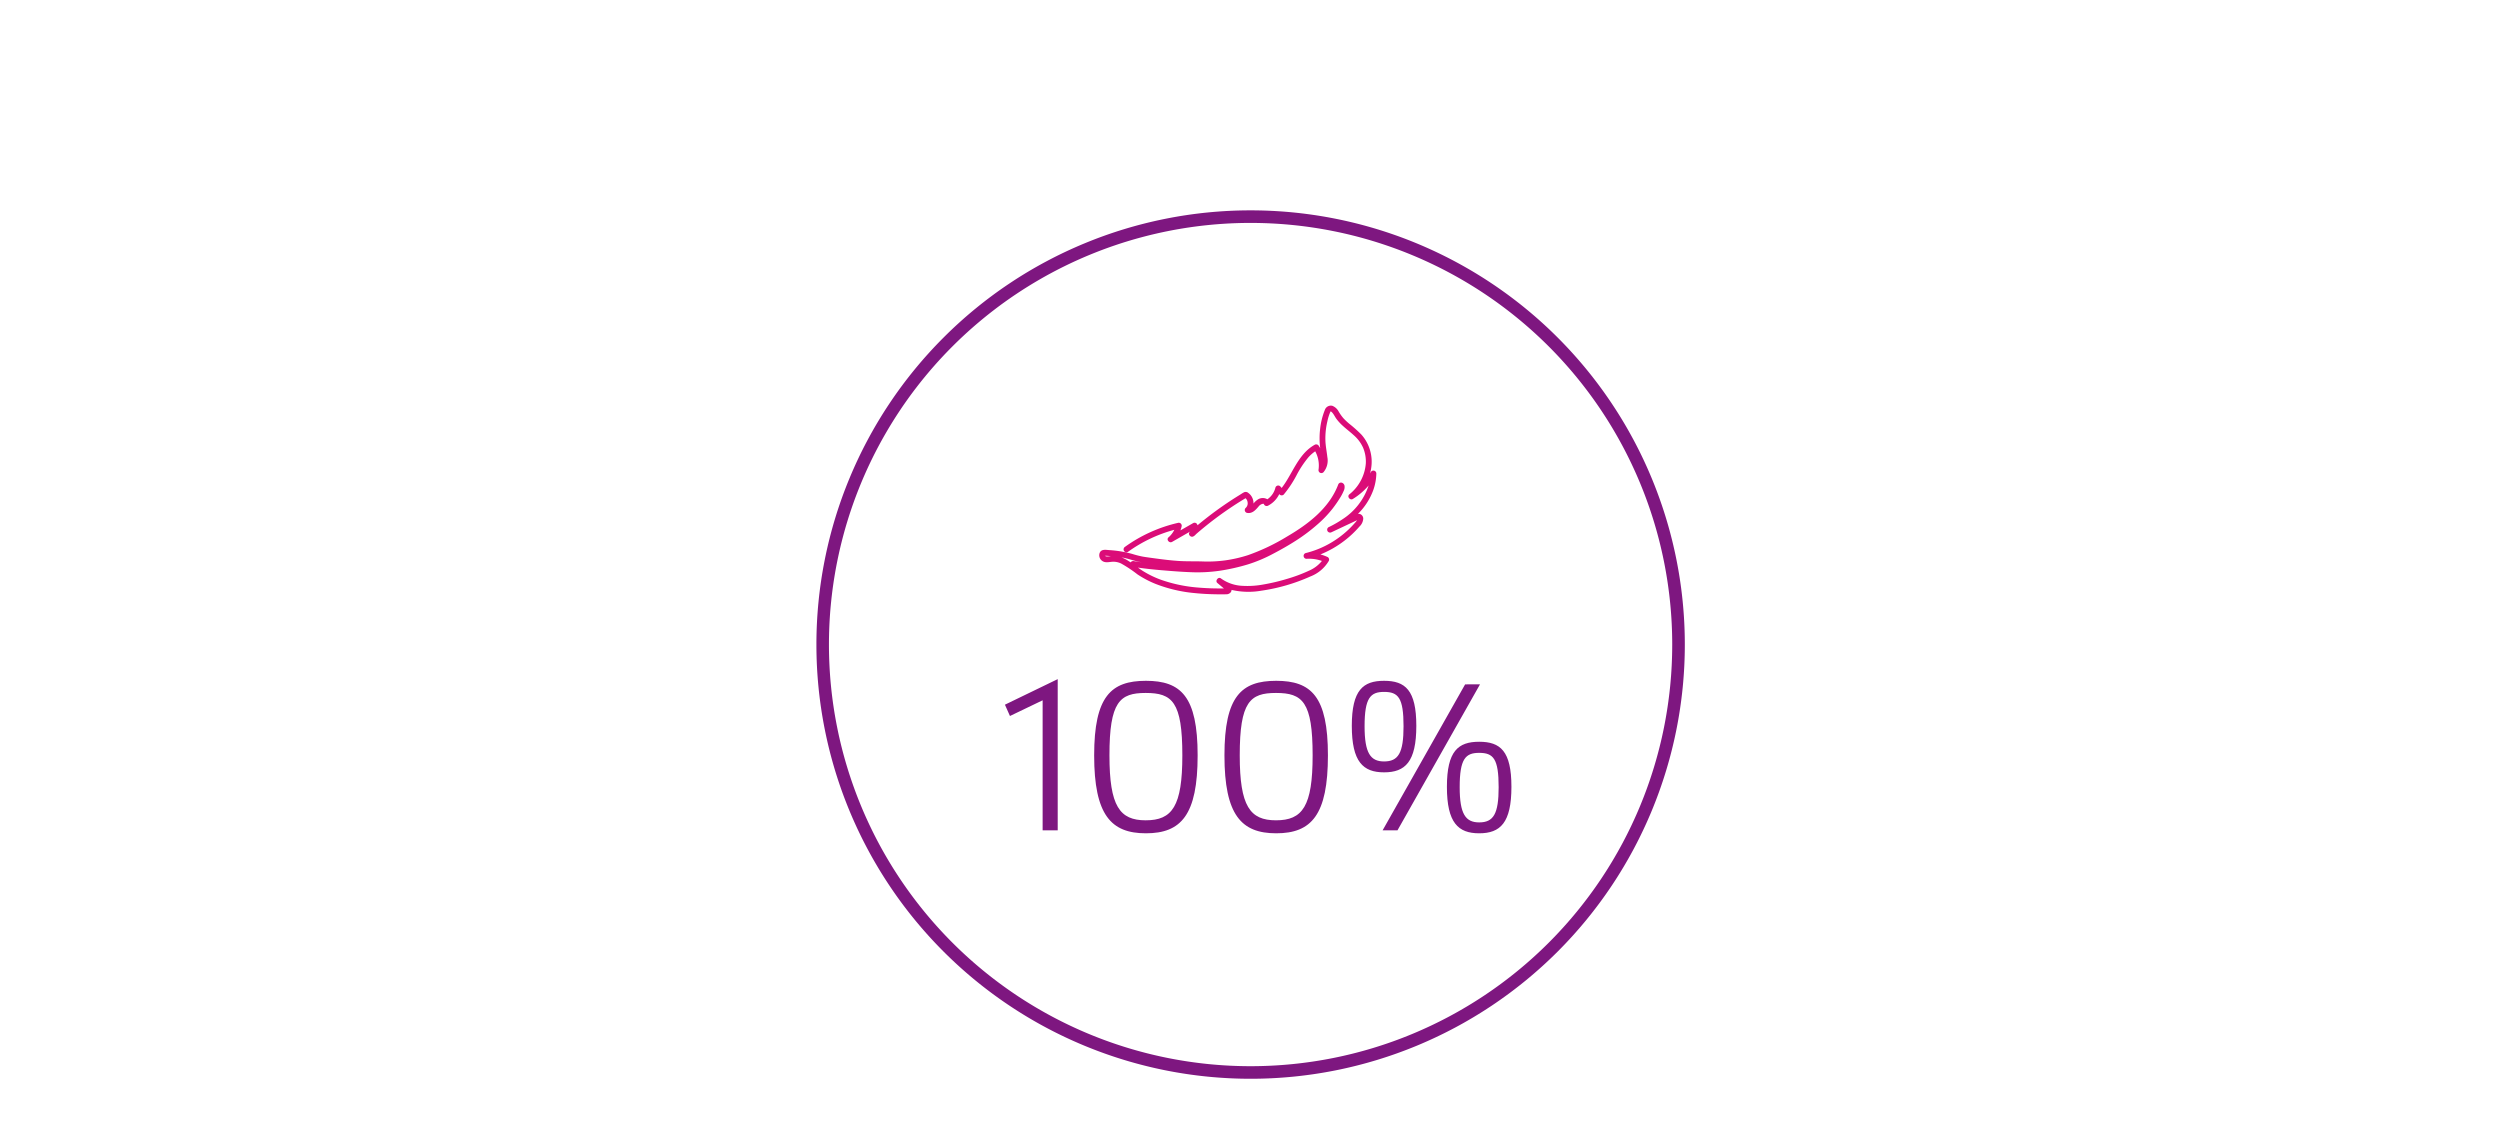 <svg xmlns="http://www.w3.org/2000/svg" xmlns:xlink="http://www.w3.org/1999/xlink" width="660" height="300" viewBox="0 0 660 300">
  <defs>
    <clipPath id="clip-path">
      <rect id="Rechteck_4342" data-name="Rechteck 4342" width="240" height="240"/>
    </clipPath>
    <clipPath id="clip-Femafriends-Femaviva-Gel-Empfehlung-100">
      <rect width="660" height="300"/>
    </clipPath>
  </defs>
  <g id="Femafriends-Femaviva-Gel-Empfehlung-100" clip-path="url(#clip-Femafriends-Femaviva-Gel-Empfehlung-100)">
    <g id="Femafriends-Femaviva-Gel-Studie-Hautvertraeglichkeit" transform="translate(210 50)" clip-path="url(#clip-path)">
      <g id="Gruppe_7383" data-name="Gruppe 7383" transform="translate(5.532 5.533)">
        <path id="Pfad_5769" data-name="Pfad 5769" d="M201.518,38.118A111.312,111.312,0,1,1,90.2,149.43,111.312,111.312,0,0,1,201.518,38.118m0-3.318A114.63,114.63,0,1,0,316.15,149.43,114.63,114.63,0,0,0,201.518,34.8Z" transform="translate(-86.889 -34.8)" fill="#7e1780"/>
      </g>
      <path id="Pfad_6298" data-name="Pfad 6298" d="M19.935,3.826V-36.1L6-29.353l1.327,2.986,8.627-4.147V3.826ZM43.217,4.6c9.29,0,13.659-4.811,13.659-20.571,0-15.594-4.424-19.687-13.659-19.687-9.18,0-13.659,4.092-13.659,19.687C29.558-.211,34.037,4.6,43.217,4.6ZM43.161-32.45c7.023,0,9.677,2.323,9.677,16.479,0,13.438-2.654,17.143-9.677,17.143-6.857,0-9.567-3.705-9.567-17.143C33.594-30.128,36.3-32.45,43.161-32.45ZM77.613,4.6c9.29,0,13.659-4.811,13.659-20.571,0-15.594-4.424-19.687-13.659-19.687-9.18,0-13.659,4.092-13.659,19.687C63.954-.211,68.433,4.6,77.613,4.6ZM77.558-32.45c7.023,0,9.677,2.323,9.677,16.479,0,13.438-2.654,17.143-9.677,17.143-6.857,0-9.567-3.705-9.567-17.143C67.991-30.128,70.7-32.45,77.558-32.45Zm49.935-2.267L105.705,3.826h3.926l21.788-38.544Zm-21.4,23.226c5.585,0,8.516-2.765,8.516-12.277,0-9.456-2.931-11.889-8.516-11.889-5.53,0-8.516,2.433-8.516,11.889,0,9.512,2.986,12.276,8.516,12.276Zm0-21.235c3.76,0,5.143,1.548,5.143,9.069,0,7.078-1.382,9.29-5.143,9.29-3.594,0-5.143-2.212-5.143-9.29C100.949-31.178,102.5-32.727,106.092-32.727ZM131.2,4.6c5.585,0,8.516-2.765,8.516-12.277,0-9.456-2.931-11.889-8.516-11.889-5.53,0-8.516,2.433-8.516,11.889C122.682,1.835,125.668,4.6,131.2,4.6Zm0-21.235c3.76,0,5.143,1.548,5.143,9.069,0,7.078-1.382,9.29-5.143,9.29-3.594,0-5.143-2.212-5.143-9.29C126.055-15.086,127.6-16.635,131.2-16.635Z" transform="translate(49.3 165.39)" fill="#7e1780"/>
      <g id="Gruppe_13549" data-name="Gruppe 13549" transform="translate(80.204 57.084)">
        <path id="Pfad_6294" data-name="Pfad 6294" d="M-486.279,3958.031a.775.775,0,0,0-.572-.736.774.774,0,0,0-.866.349c-.069.124-.146.244-.221.366a11.118,11.118,0,0,0,.29-1.343,10.786,10.786,0,0,0-2.56-8.883,35.275,35.275,0,0,0-3.28-2.927,16.94,16.94,0,0,1-1.536-1.467,12.788,12.788,0,0,1-1.21-1.726,3.251,3.251,0,0,0-1.67-1.5,1.677,1.677,0,0,0-1.975,1.122,18.848,18.848,0,0,0-1.257,5.156,20.783,20.783,0,0,0,.042,4.923c-.119-.221-.246-.431-.386-.639a.788.788,0,0,0-1.053-.277c-3.631,2-5.281,5.992-7.346,9.364a21.821,21.821,0,0,1-1.392,2.042l-.364-.417a.77.77,0,0,0-.739-.2.774.774,0,0,0-.547.536,5.175,5.175,0,0,1-2.126,3.069,2.392,2.392,0,0,0-2.544.082,4.516,4.516,0,0,0-1.118,1.048,3.372,3.372,0,0,0-.188-1.207,3.224,3.224,0,0,0-1.147-1.57,1.057,1.057,0,0,0-1.129-.211c-.426.211-.829.5-1.233.746a95.209,95.209,0,0,0-8.553,5.935q-1.281,1-2.526,2.037a2.525,2.525,0,0,0-.11-.288.774.774,0,0,0-1.053-.276l-3.351,1.92a7.136,7.136,0,0,0,.315-1.044.774.774,0,0,0-.2-.745.773.773,0,0,0-.746-.2,38.772,38.772,0,0,0-14,6.331.794.794,0,0,0-.277,1.054.775.775,0,0,0,1.053.276,37.678,37.678,0,0,1,12.239-5.827,5.949,5.949,0,0,1-1.523,1.984c-.677.579.191,1.634.933,1.209l4.8-2.75-.094.082c-.669.589.187,1.628.933,1.209a2.319,2.319,0,0,0,.664-.564,92.846,92.846,0,0,1,10.22-7.715q1.42-.925,2.876-1.793a1.7,1.7,0,0,1,.542,1.07,1.633,1.633,0,0,1-.523,1.508.774.774,0,0,0-.2.74.778.778,0,0,0,.535.546c1.372.288,2.283-.729,3.087-1.679a1.839,1.839,0,0,1,.935-.664c.063-.019.127-.034.191-.047h.029c.04,0,.167.008.193.008l.035.01c.025.014.07.035.013.011h-.012a.783.783,0,0,0,.455.5.783.783,0,0,0,.674-.042,6.687,6.687,0,0,0,2.943-3.048l.1.111a.774.774,0,0,0,1.088,0,29.324,29.324,0,0,0,3.338-5.011,26.555,26.555,0,0,1,3.189-4.835,9.752,9.752,0,0,1,1.782-1.562,7.8,7.8,0,0,1,.885,4.776.805.805,0,0,0,.354.869.785.785,0,0,0,.932-.12,4.781,4.781,0,0,0,1.031-4c-.167-1.522-.487-3-.518-4.542a19.4,19.4,0,0,1,.521-4.886,13.258,13.258,0,0,1,.735-2.4c.031-.068.073-.129.1-.2a.112.112,0,0,1,.044-.047.492.492,0,0,1,.141.079,2.129,2.129,0,0,1,.36.359c.406.491.664,1.088,1.052,1.6a12.412,12.412,0,0,0,1.4,1.556c1.014.96,2.142,1.789,3.169,2.735a9.584,9.584,0,0,1,2.433,3.272,9.534,9.534,0,0,1,.719,4.139,11.583,11.583,0,0,1-4.361,8.185c-.676.565.2,1.658.932,1.209a17.348,17.348,0,0,0,4.171-3.567,16.885,16.885,0,0,1-6.845,8.885,28.008,28.008,0,0,1-3.721,2.126.774.774,0,0,0-.277,1.052.787.787,0,0,0,1.053.276l5.4-2.544,1.317-.62-.057.1-.035.059-.025.033c-.241.317-.519.614-.786.909a25.541,25.541,0,0,1-7.624,5.742,24.9,24.9,0,0,1-5.024,1.833.773.773,0,0,0-.534.841.775.775,0,0,0,.739.671,10.177,10.177,0,0,1,4.083.563,8.882,8.882,0,0,1-3.4,2.566,40.209,40.209,0,0,1-5.775,2.158,51.834,51.834,0,0,1-6.366,1.507,22.932,22.932,0,0,1-5.5.337,10.519,10.519,0,0,1-5.628-1.961c-.694-.521-1.6.647-.932,1.209l1.172.981.533.442.028.023h-1.477c-1.747-.012-3.495-.08-5.237-.229a38.324,38.324,0,0,1-10.037-2.112,25.3,25.3,0,0,1-4.525-2.2c-.488-.3-.958-.631-1.422-.967,2.047.3,4.1.51,6.167.689,2.615.221,5.231.434,7.853.529a40.9,40.9,0,0,0,7.672-.4,53.848,53.848,0,0,0,7.264-1.64,38.1,38.1,0,0,0,6.746-2.838c2.09-1.092,4.154-2.263,6.135-3.545a46.39,46.39,0,0,0,5.523-4.164,30.557,30.557,0,0,0,4.027-4.2,33.375,33.375,0,0,0,2.02-2.928,12.494,12.494,0,0,0,.91-1.746,2.27,2.27,0,0,0,.206-1.439,1.037,1.037,0,0,0-.536-.663.788.788,0,0,0-.675-.04.8.8,0,0,0-.456.5c-2.359,6.211-7.925,10.433-13.472,13.676a54.1,54.1,0,0,1-10.33,4.925,35.68,35.68,0,0,1-5.965,1.371,34.55,34.55,0,0,1-6.118.29c-2.1-.064-4.2.009-6.3-.134-2.082-.138-4.155-.4-6.222-.682-1.024-.139-2.052-.271-3.07-.441a24.358,24.358,0,0,1-2.875-.726,29.571,29.571,0,0,0-6.141-1.014c-.866-.07-1.963-.287-2.433.664a1.817,1.817,0,0,0,.646,2.2c.821.58,1.824.265,2.736.212a4.722,4.722,0,0,1,2.259.474,33.18,33.18,0,0,1,4.3,2.862,26.408,26.408,0,0,0,4.812,2.528,37.775,37.775,0,0,0,10.483,2.427c1.779.181,3.567.271,5.354.3.907.017,1.818.034,2.725,0a1.493,1.493,0,0,0,1.28-.563,1.1,1.1,0,0,0,.188-.594,19.785,19.785,0,0,0,7.886.207,48.408,48.408,0,0,0,12.9-3.744,9.639,9.639,0,0,0,4.866-4.083.774.774,0,0,0-.277-1.052,12.205,12.205,0,0,0-1.921-.691,26.819,26.819,0,0,0,6.328-3.613,26.506,26.506,0,0,0,3.974-3.741,3.111,3.111,0,0,0,1.013-2.126,1.3,1.3,0,0,0-.63-1.08,1.243,1.243,0,0,0-.766-.147,17.131,17.131,0,0,0,4.025-6.229,13.978,13.978,0,0,0,.827-4.439Zm-29.95,8.006C-516.278,3966.046-516.261,3966.038-516.229,3966.038Zm.278.021h0c.02.009.039.019,0,0Zm-42.1,13.669h.009c-.032.075-.076-.073-.009,0Zm.564.212a1.011,1.011,0,0,1-.261-.057c.009,0-.023-.018-.045-.031a.318.318,0,0,0-.032-.038l-.037-.066h.2l.4.031c.312.024.624.054.936.081-.183.014-.368.034-.553.055a2.912,2.912,0,0,1-.608.024Zm3.939.256c.2.035.4.07.605.11.952.192,1.871.492,2.8.752.616.174,1.241.311,1.87.427l-.193-.026q-.91-.133-1.815-.29a.823.823,0,0,0-.858.34c-.279-.188-.562-.375-.852-.552a9.536,9.536,0,0,0-1.562-.762Zm62.489-9.976C-490.931,3970.162-491,3970.229-491.056,3970.221Z" transform="translate(559.427 -3940.119)" fill="#db0c78"/>
        <path id="Pfad_6295" data-name="Pfad 6295" d="M-390,4041.278C-390.021,4041.286-389.981,4041.351-390,4041.278Z" transform="translate(433.465 -4015.333)" fill="#db0c78"/>
        <path id="Pfad_6296" data-name="Pfad 6296" d="M-390,4041.269Z" transform="translate(433.455 -4015.324)" fill="#db0c78"/>
      </g>
    </g>
  </g>
</svg>
